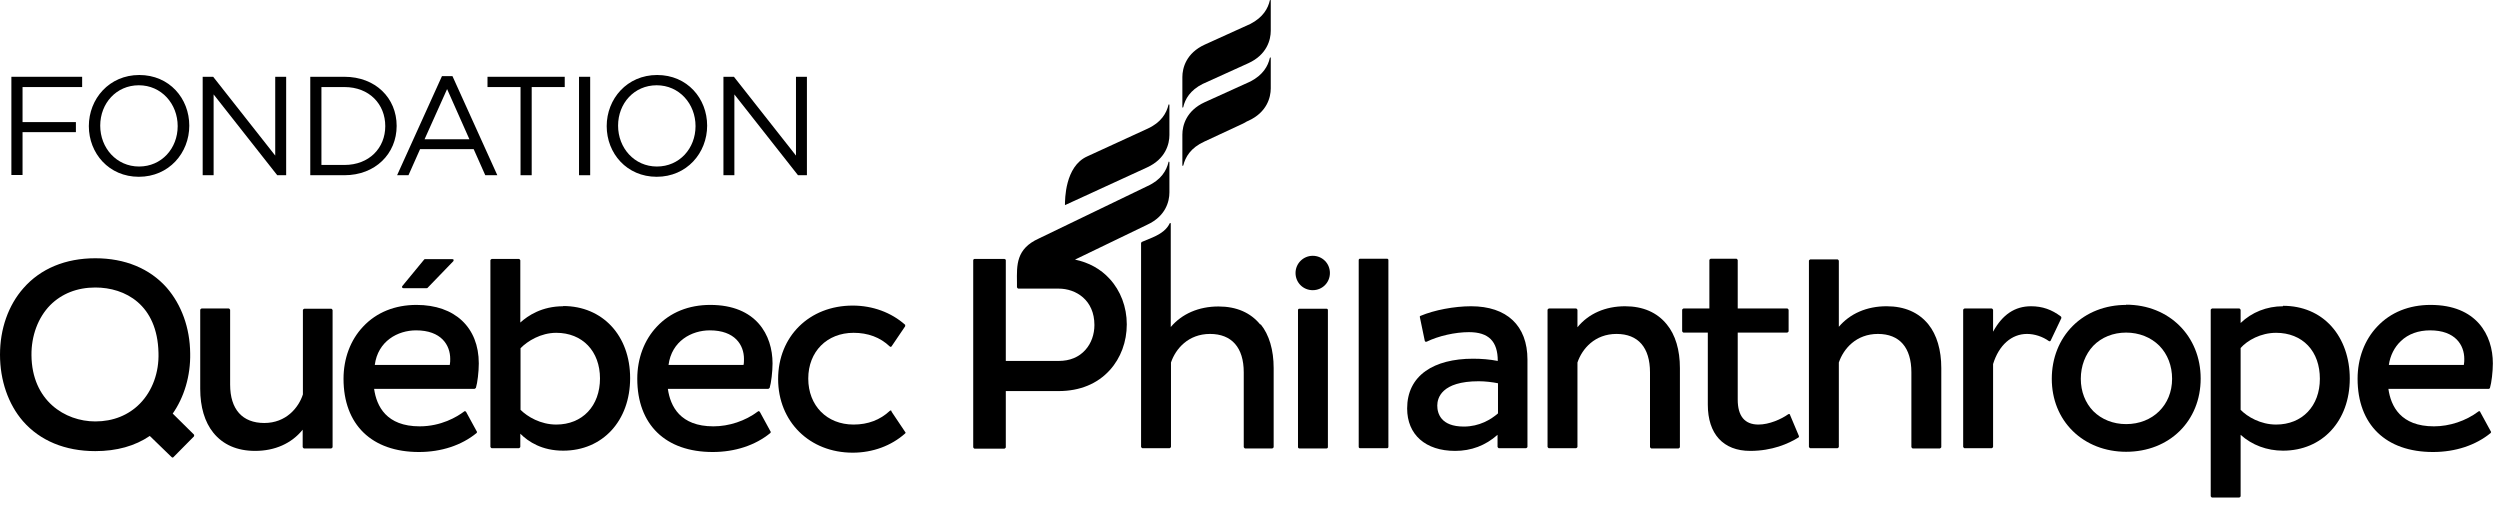 <svg width="112" height="23" viewBox="0 0 112 23" fill="none" xmlns="http://www.w3.org/2000/svg">
<g clip-path="url(#clip0_77_144)">
<path d="M7.73 18.54C8.25 17.8 8.54 16.84 8.52 15.83C8.51 14.69 8.13 13.65 7.47 12.89C6.71 12.03 5.6 11.57 4.27 11.57C2.94 11.57 1.82 12.03 1.05 12.91C0.37 13.68 0 14.74 0 15.89C0 17.04 0.37 18.11 1.03 18.87C1.79 19.74 2.91 20.21 4.27 20.21C5.23 20.21 6.05 19.98 6.71 19.53L7.69 20.48C7.69 20.48 7.72 20.5 7.73 20.5C7.74 20.5 7.76 20.5 7.77 20.48L8.69 19.55C8.69 19.55 8.71 19.49 8.69 19.47L7.74 18.53L7.73 18.54ZM2.25 13.67C2.76 13.16 3.45 12.88 4.27 12.88C5.61 12.88 7.05 13.65 7.1 15.8C7.13 16.68 6.83 17.51 6.27 18.08C5.76 18.6 5.07 18.88 4.27 18.88C2.91 18.88 1.43 17.95 1.41 15.92C1.4 15.05 1.7 14.23 2.25 13.67Z" fill="black"/>
<path d="M14.85 13.83H13.63C13.63 13.83 13.57 13.86 13.57 13.89V17.67C13.38 18.26 12.82 18.95 11.84 18.95C10.86 18.95 10.31 18.34 10.31 17.23V13.88C10.31 13.88 10.28 13.82 10.25 13.82H9.03C9.03 13.82 8.97 13.85 8.97 13.88V17.42C8.97 18.23 9.17 18.91 9.56 19.39C9.99 19.92 10.62 20.2 11.43 20.2C12.31 20.2 13.06 19.87 13.56 19.25V20.03C13.56 20.03 13.59 20.09 13.62 20.09H14.84C14.84 20.09 14.9 20.06 14.9 20.03V13.89C14.9 13.89 14.87 13.83 14.84 13.83H14.85Z" fill="black"/>
<path d="M21.32 17.38C21.39 17.15 21.45 16.66 21.45 16.28C21.45 14.67 20.38 13.66 18.66 13.66C17.7 13.66 16.87 13.99 16.27 14.63C15.7 15.23 15.39 16.06 15.39 16.97C15.39 19.02 16.65 20.25 18.77 20.25C19.77 20.25 20.68 19.95 21.35 19.4C21.37 19.38 21.38 19.35 21.36 19.33L20.88 18.45C20.88 18.45 20.86 18.43 20.84 18.42C20.84 18.42 20.84 18.42 20.83 18.42C20.82 18.42 20.81 18.42 20.8 18.43C20.47 18.68 19.76 19.1 18.8 19.1C17.31 19.1 16.87 18.2 16.76 17.42H21.26C21.26 17.42 21.31 17.4 21.31 17.38H21.32ZM18.64 14.8C19.77 14.8 20.17 15.46 20.17 16.08C20.17 16.16 20.17 16.25 20.15 16.35H16.79C16.93 15.28 17.82 14.8 18.64 14.8Z" fill="black"/>
<path d="M18.06 12.91H19.12C19.12 12.91 19.15 12.91 19.16 12.89L20.31 11.7C20.31 11.7 20.33 11.66 20.32 11.64C20.32 11.62 20.29 11.61 20.27 11.61H19.04C19.04 11.61 19.01 11.61 19 11.63L18.02 12.82C18.02 12.82 18 12.86 18.02 12.88C18.02 12.9 18.05 12.91 18.07 12.91H18.06Z" fill="black"/>
<path d="M25.23 13.72C24.28 13.72 23.65 14.14 23.31 14.45V11.66C23.31 11.66 23.28 11.6 23.25 11.6H22.03C22.03 11.6 21.97 11.63 21.97 11.66V20.02C21.97 20.02 22 20.08 22.03 20.08H23.25C23.25 20.08 23.31 20.05 23.31 20.02V19.43C23.68 19.8 24.29 20.19 25.23 20.19C27 20.19 28.23 18.85 28.23 16.94C28.23 15.03 26.99 13.71 25.23 13.71V13.72ZM26.88 16.95C26.88 18.19 26.09 19.02 24.92 19.02C24.22 19.02 23.63 18.67 23.32 18.36V15.6C23.63 15.28 24.23 14.91 24.92 14.91C26.09 14.91 26.88 15.73 26.88 16.96V16.95Z" fill="black"/>
<path d="M34.48 17.38C34.55 17.15 34.61 16.65 34.61 16.28C34.61 15.01 33.88 13.66 31.82 13.66C30.86 13.66 30.03 13.99 29.43 14.63C28.86 15.23 28.55 16.06 28.55 16.97C28.55 19.02 29.81 20.25 31.93 20.25C32.93 20.25 33.84 19.95 34.51 19.4C34.53 19.38 34.54 19.35 34.52 19.33L34.04 18.45C34.04 18.45 34.02 18.43 34 18.42C34 18.42 34 18.42 33.99 18.42C33.98 18.42 33.97 18.42 33.96 18.43C33.39 18.86 32.66 19.1 31.96 19.1C30.47 19.1 30.03 18.2 29.92 17.42H34.42C34.42 17.42 34.47 17.4 34.47 17.38H34.48ZM31.8 14.8C32.93 14.8 33.33 15.46 33.33 16.08C33.33 16.17 33.33 16.27 33.31 16.35H29.95C30.09 15.28 30.98 14.8 31.8 14.8Z" fill="black"/>
<path d="M39.94 18.41C39.94 18.41 39.92 18.39 39.9 18.39C39.89 18.39 39.87 18.39 39.86 18.41C39.43 18.81 38.89 19.02 38.24 19.02C37.04 19.02 36.21 18.17 36.21 16.96C36.21 15.75 37.05 14.91 38.24 14.91C38.88 14.91 39.43 15.11 39.86 15.52C39.87 15.52 39.88 15.54 39.9 15.54C39.92 15.54 39.93 15.53 39.94 15.52L40.55 14.62C40.55 14.62 40.56 14.56 40.55 14.55C39.93 14 39.1 13.69 38.2 13.69C36.26 13.69 34.86 15.07 34.86 16.98C34.86 18.89 36.27 20.28 38.2 20.28C39.1 20.28 39.93 19.97 40.55 19.42C40.57 19.4 40.58 19.37 40.55 19.35L39.94 18.44V18.41Z" fill="black"/>
<path d="M3.68 3.9H1.01V5.47H3.4V5.92H1.01V7.84H0.51V3.44H3.68V3.9Z" fill="black"/>
<path d="M6.22 7.92C4.88 7.92 3.98 6.87 3.98 5.65C3.98 4.43 4.89 3.36 6.24 3.36C7.59 3.36 8.48 4.41 8.48 5.63C8.48 6.85 7.57 7.92 6.22 7.92ZM6.22 3.82C5.21 3.82 4.49 4.63 4.49 5.63C4.49 6.63 5.22 7.46 6.23 7.46C7.24 7.46 7.96 6.65 7.96 5.65C7.96 4.65 7.23 3.82 6.22 3.82Z" fill="black"/>
<path d="M12.33 3.44H12.82V7.85H12.42L9.57 4.23V7.85H9.08V3.44H9.55L12.33 6.97V3.44Z" fill="black"/>
<path d="M15.43 7.85H13.9V3.44H15.43C16.82 3.44 17.77 4.39 17.77 5.64C17.77 6.89 16.81 7.85 15.43 7.85ZM15.43 3.9H14.4V7.39H15.43C16.54 7.39 17.26 6.63 17.26 5.65C17.26 4.67 16.55 3.9 15.43 3.9Z" fill="black"/>
<path d="M22.28 7.85H21.74L21.22 6.68H18.82L18.3 7.85H17.79L19.8 3.41H20.27L22.28 7.85ZM20.03 3.99L19.02 6.24H21.03L20.03 3.99Z" fill="black"/>
<path d="M23.82 7.85H23.32V3.9H21.84V3.44H25.3V3.9H23.82V7.85Z" fill="black"/>
<path d="M26.44 3.44V7.85H25.94V3.44H26.44Z" fill="black"/>
<path d="M29.42 7.92C28.08 7.92 27.18 6.87 27.18 5.65C27.18 4.43 28.09 3.36 29.44 3.36C30.79 3.36 31.68 4.41 31.68 5.63C31.68 6.85 30.77 7.92 29.42 7.92ZM29.42 3.82C28.41 3.82 27.69 4.63 27.69 5.63C27.69 6.63 28.42 7.46 29.43 7.46C30.44 7.46 31.16 6.65 31.16 5.65C31.16 4.65 30.43 3.82 29.42 3.82Z" fill="black"/>
<path d="M35.66 3.44H36.15V7.85H35.75L32.9 4.23V7.85H32.41V3.44H32.88L35.66 6.97V3.44Z" fill="black"/>
<path d="M56.46 14.54C56.03 14.01 55.4 13.73 54.59 13.73C53.7 13.73 52.95 14.06 52.45 14.65V10.01C52.45 10.01 52.42 9.96 52.4 10.01C52.28 10.26 52.05 10.46 51.63 10.64L51.15 10.84C51.15 10.84 51.12 10.87 51.12 10.89V20.02C51.12 20.02 51.15 20.08 51.18 20.08H52.4C52.4 20.08 52.46 20.05 52.46 20.02V16.24C52.67 15.62 53.24 14.96 54.21 14.96C55.18 14.96 55.72 15.57 55.72 16.68V20.03C55.72 20.03 55.75 20.09 55.78 20.09H57C57 20.09 57.06 20.06 57.06 20.03V16.49C57.06 15.68 56.86 15 56.48 14.53L56.46 14.54Z" fill="black"/>
<path d="M59.43 13.83H58.21C58.177 13.83 58.15 13.857 58.15 13.89V20.03C58.15 20.063 58.177 20.09 58.21 20.09H59.43C59.463 20.09 59.49 20.063 59.49 20.03V13.89C59.49 13.857 59.463 13.83 59.43 13.83Z" fill="black"/>
<path d="M65.91 13.72C65.15 13.72 64.26 13.89 63.64 14.15C63.61 14.16 63.6 14.19 63.61 14.21L63.83 15.27C63.83 15.27 63.84 15.3 63.86 15.31H63.88C63.88 15.31 63.9 15.31 63.91 15.31C64.44 15.05 65.19 14.88 65.81 14.88C66.69 14.88 67.1 15.29 67.1 16.17C66.74 16.1 66.37 16.07 65.99 16.07C65.11 16.07 64.38 16.26 63.87 16.62C63.32 17.01 63.04 17.58 63.04 18.3C63.04 19.47 63.86 20.2 65.19 20.2C65.91 20.2 66.55 19.96 67.09 19.48V20.02C67.09 20.02 67.12 20.08 67.15 20.08H68.37C68.37 20.08 68.43 20.05 68.43 20.02V16.11C68.43 14.59 67.51 13.72 65.9 13.72H65.91ZM67.11 17.17V18.52C66.8 18.79 66.28 19.11 65.58 19.11C64.55 19.11 64.39 18.52 64.39 18.17C64.39 17.84 64.57 17.08 66.25 17.08C66.54 17.08 66.86 17.12 67.11 17.17Z" fill="black"/>
<path d="M72.81 13.72C71.92 13.72 71.17 14.05 70.67 14.66V13.88C70.67 13.88 70.64 13.82 70.61 13.82H69.39C69.39 13.82 69.33 13.85 69.33 13.88V20.02C69.33 20.02 69.36 20.08 69.39 20.08H70.61C70.61 20.08 70.67 20.05 70.67 20.02V16.24C70.88 15.62 71.45 14.96 72.42 14.96C73.39 14.96 73.92 15.57 73.92 16.68V20.03C73.92 20.03 73.95 20.09 73.98 20.09H75.2C75.2 20.09 75.26 20.06 75.26 20.03V16.49C75.26 15.68 75.06 15 74.67 14.53C74.24 14 73.61 13.72 72.8 13.72H72.81Z" fill="black"/>
<path d="M80.2 18.58C80.2 18.58 80.18 18.55 80.16 18.55C80.16 18.55 80.15 18.55 80.14 18.55C80.13 18.55 80.12 18.55 80.11 18.56C79.8 18.78 79.26 19.02 78.78 19.02C78.16 19.02 77.85 18.64 77.85 17.9V14.9H80.07C80.07 14.9 80.13 14.87 80.13 14.84V13.88C80.13 13.88 80.1 13.82 80.07 13.82H77.85V11.65C77.85 11.65 77.82 11.59 77.79 11.59H76.64C76.64 11.59 76.58 11.62 76.58 11.65V13.82H75.42C75.42 13.82 75.36 13.85 75.36 13.88V14.84C75.36 14.84 75.39 14.9 75.42 14.9H76.51V18.13C76.51 19.44 77.2 20.2 78.41 20.2C79.39 20.2 80.12 19.88 80.57 19.6C80.59 19.59 80.6 19.56 80.59 19.53L80.19 18.58H80.2Z" fill="black"/>
<path d="M84.52 13.72C83.63 13.72 82.88 14.05 82.38 14.64V11.68C82.38 11.68 82.35 11.62 82.32 11.62H81.1C81.1 11.62 81.04 11.65 81.04 11.68V20.02C81.04 20.02 81.07 20.08 81.1 20.08H82.32C82.32 20.08 82.38 20.05 82.38 20.02V16.24C82.59 15.62 83.16 14.96 84.13 14.96C85.1 14.96 85.63 15.57 85.63 16.68V20.03C85.63 20.03 85.66 20.09 85.69 20.09H86.91C86.91 20.09 86.97 20.06 86.97 20.03V16.49C86.97 15.68 86.77 15 86.39 14.53C85.96 14 85.33 13.72 84.52 13.72Z" fill="black"/>
<path d="M92.33 14.18C91.92 13.87 91.5 13.72 90.99 13.72C90.27 13.72 89.71 14.09 89.29 14.86V13.88C89.29 13.88 89.26 13.82 89.23 13.82H88.01C88.01 13.82 87.95 13.85 87.95 13.88V20.02C87.95 20.02 87.98 20.08 88.01 20.08H89.23C89.23 20.08 89.29 20.05 89.29 20.02V16.31C89.55 15.46 90.12 14.96 90.81 14.96C91.15 14.96 91.51 15.08 91.79 15.28C91.79 15.28 91.81 15.29 91.82 15.29C91.82 15.29 91.82 15.29 91.83 15.29C91.85 15.29 91.86 15.27 91.87 15.26L92.35 14.25C92.35 14.25 92.35 14.2 92.33 14.18Z" fill="black"/>
<path d="M95.25 13.66C94.32 13.66 93.47 13.99 92.86 14.6C92.25 15.21 91.92 16.05 91.92 16.97C91.92 17.89 92.25 18.71 92.86 19.31C93.47 19.91 94.32 20.24 95.25 20.24C97.19 20.24 98.59 18.86 98.59 16.96C98.59 15.06 97.18 13.65 95.25 13.65V13.66ZM95.25 19C94.67 19 94.15 18.79 93.78 18.42C93.42 18.05 93.22 17.54 93.22 16.97C93.22 16.4 93.42 15.87 93.78 15.49C94.15 15.11 94.67 14.9 95.25 14.9C95.83 14.9 96.36 15.11 96.74 15.49C97.11 15.87 97.31 16.39 97.31 16.97C97.31 18.15 96.44 19 95.25 19Z" fill="black"/>
<path d="M102.28 13.72C101.55 13.72 100.88 13.99 100.38 14.47V13.88C100.38 13.88 100.35 13.82 100.32 13.82H99.1C99.1 13.82 99.04 13.85 99.04 13.88V22.23C99.04 22.23 99.07 22.29 99.1 22.29H100.32C100.32 22.29 100.38 22.26 100.38 22.23V19.48C100.89 19.94 101.56 20.19 102.28 20.19C104.04 20.19 105.27 18.86 105.27 16.96C105.27 16.04 104.98 15.21 104.45 14.62C103.91 14.02 103.15 13.7 102.28 13.7V13.72ZM103.93 16.97C103.93 18.19 103.14 19.02 101.97 19.02C101.27 19.02 100.68 18.67 100.38 18.36V15.59C100.68 15.25 101.28 14.91 101.97 14.91C102.55 14.91 103.05 15.11 103.4 15.48C103.75 15.85 103.93 16.37 103.93 16.97Z" fill="black"/>
<path d="M111.12 18.45C111.12 18.45 111.1 18.43 111.08 18.42C111.08 18.42 111.08 18.42 111.07 18.42C111.06 18.42 111.05 18.42 111.04 18.43C110.47 18.86 109.74 19.1 109.04 19.1C107.55 19.1 107.11 18.2 107 17.42H111.5C111.5 17.42 111.55 17.4 111.55 17.38C111.62 17.15 111.68 16.65 111.68 16.28C111.68 15.01 110.95 13.66 108.89 13.66C107.93 13.66 107.1 13.99 106.5 14.63C105.93 15.23 105.62 16.06 105.62 16.97C105.62 19.02 106.88 20.25 109 20.25C110 20.25 110.91 19.95 111.58 19.4C111.6 19.38 111.61 19.35 111.59 19.33L111.11 18.45H111.12ZM108.87 14.8C110 14.8 110.4 15.46 110.4 16.08C110.4 16.15 110.4 16.25 110.38 16.35H107.02C107.08 15.93 107.27 15.55 107.56 15.28C107.89 14.96 108.35 14.8 108.87 14.8Z" fill="black"/>
<path d="M62.14 11.59H60.93C60.897 11.59 60.87 11.617 60.87 11.65V20.02C60.87 20.053 60.897 20.08 60.93 20.08H62.14C62.173 20.08 62.2 20.053 62.2 20.02V11.65C62.2 11.617 62.173 11.59 62.14 11.59Z" fill="black"/>
<path d="M58.81 11.46C58.39 11.46 58.04 11.8 58.04 12.23C58.04 12.66 58.38 13 58.81 13C59.24 13 59.58 12.66 59.58 12.23C59.58 11.8 59.24 11.46 58.81 11.46Z" fill="black"/>
<path d="M52.39 7.27C52.39 7.27 52.39 7.25 52.37 7.24C52.37 7.24 52.35 7.24 52.35 7.26C52.26 7.64 52.02 8.06 51.4 8.34L46.53 10.69C45.52 11.15 45.55 11.87 45.56 12.65V12.87C45.56 12.87 45.59 12.93 45.62 12.93H47.43C48.2 12.93 49.03 13.44 49.03 14.56C49.03 14.98 48.89 15.38 48.63 15.67C48.34 16 47.93 16.17 47.43 16.17H45.06V12.89C45.06 12.89 45.06 12.89 45.06 12.88V11.66C45.06 11.66 45.06 11.63 45.04 11.62C45.03 11.61 45.01 11.6 45 11.6C44.54 11.6 44.1 11.6 43.66 11.6C43.63 11.6 43.6 11.63 43.6 11.66V20.04C43.6 20.04 43.63 20.1 43.66 20.1H45C45 20.1 45.06 20.07 45.06 20.04V17.52H47.43C48.38 17.52 49.17 17.19 49.72 16.58C50.21 16.04 50.48 15.31 50.48 14.53C50.48 13.75 50.2 13.02 49.71 12.49C49.31 12.05 48.78 11.76 48.16 11.63L51.39 10.07C52.22 9.69 52.39 9.03 52.39 8.62V7.28V7.27Z" fill="black"/>
<path d="M52.37 4.67L52.35 4.69C52.26 5.07 52.02 5.49 51.4 5.77L48.7 7.01C47.71 7.46 47.71 8.94 47.71 9.19L51.39 7.5C52.22 7.12 52.39 6.45 52.39 6.05V4.7C52.39 4.7 52.39 4.68 52.37 4.68V4.67Z" fill="black"/>
<path d="M56.91 0C56.91 0 56.89 0 56.89 0.01C56.81 0.38 56.58 0.78 56.02 1.07L53.97 2C53.14 2.38 52.97 3.05 52.97 3.45V4.8C52.97 4.8 52.97 4.82 52.99 4.82C53 4.82 53.01 4.8 53.01 4.8C53.09 4.44 53.32 4.04 53.88 3.76L55.93 2.83C56.76 2.45 56.93 1.78 56.93 1.38V0.01C56.93 0.01 56.93 0.01 56.91 0Z" fill="black"/>
<path d="M56.91 2.58C56.91 2.58 56.89 2.58 56.89 2.59C56.81 2.96 56.58 3.36 56.02 3.65L53.97 4.58C53.14 4.96 52.97 5.63 52.97 6.03V7.42C52.97 7.42 52.97 7.42 52.99 7.43C53 7.43 53.01 7.41 53.01 7.41C53.01 7.41 53.01 7.41 53.01 7.42C53.1 7.04 53.34 6.62 53.96 6.34L55.68 5.54C55.74 5.51 55.8 5.48 55.86 5.44L55.93 5.41C56.76 5.03 56.93 4.36 56.93 3.96V2.58C56.93 2.58 56.93 2.58 56.91 2.57V2.58Z" fill="black"/>
</g>
<defs>
<clipPath id="clip0_77_144">
<rect width="111.69" height="22.29" fill="white"/>
</clipPath>
</defs>
</svg>
